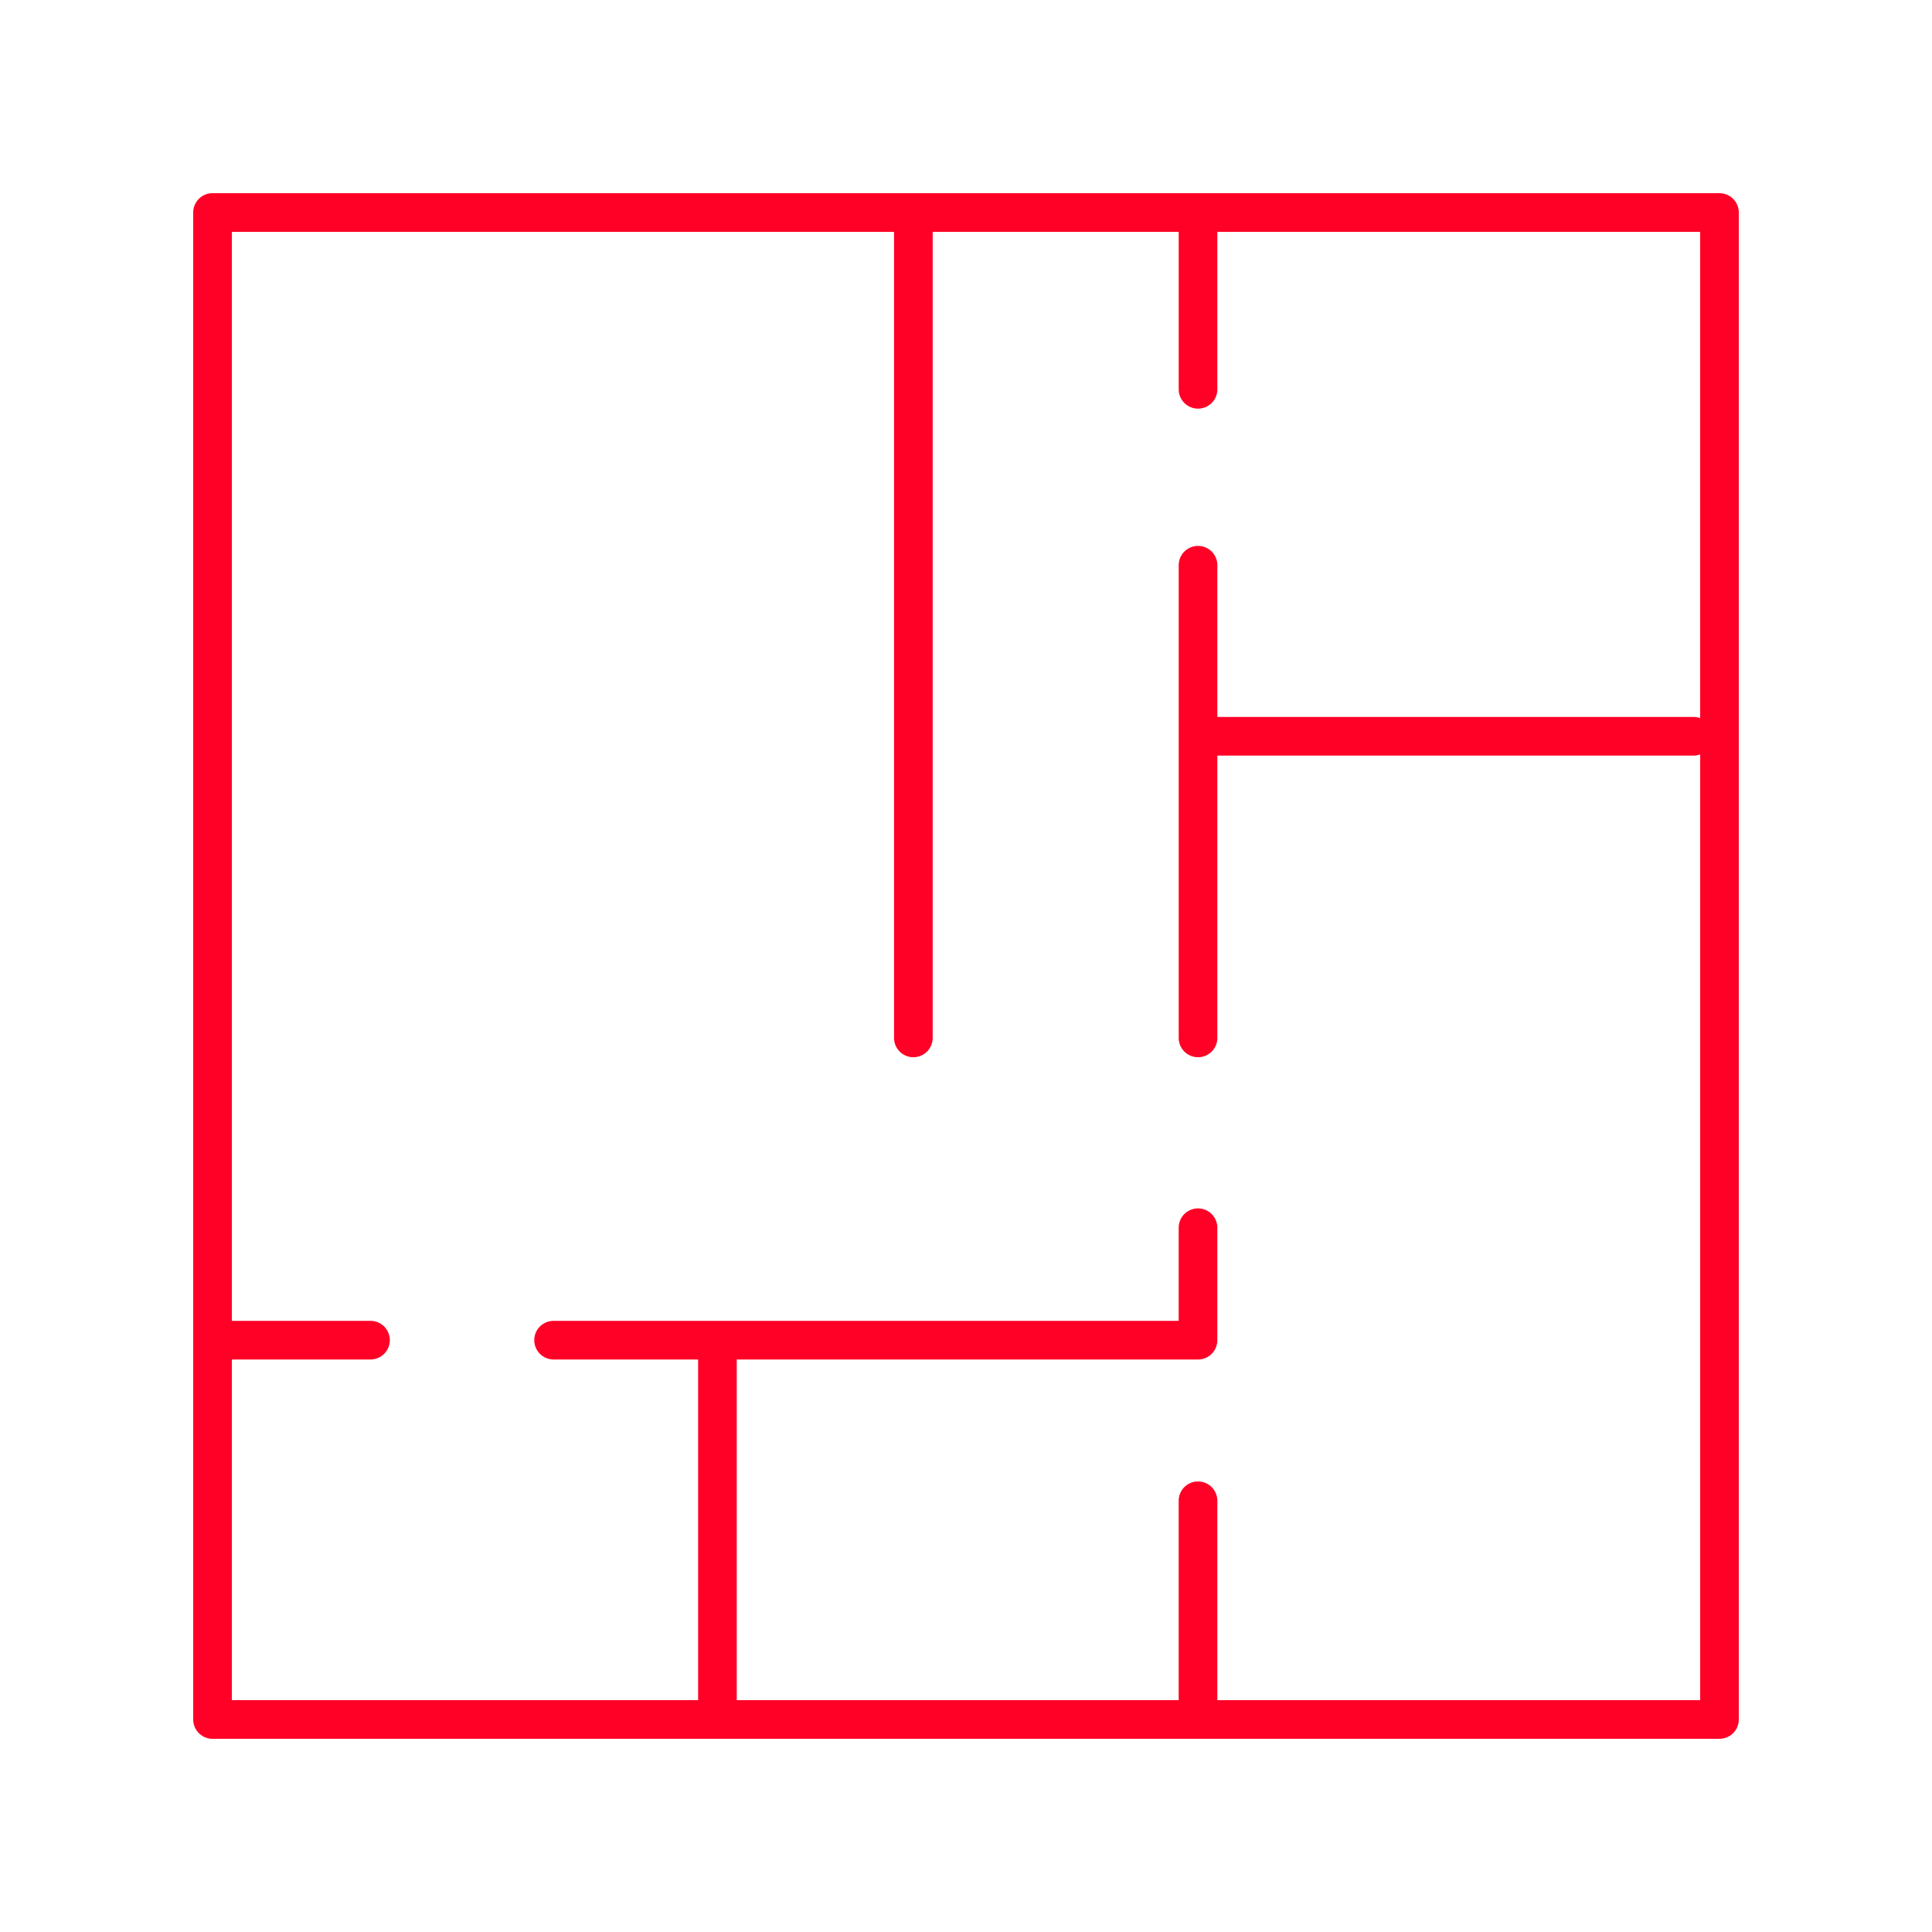 <?xml version="1.0" encoding="UTF-8"?>
<svg xmlns="http://www.w3.org/2000/svg" xmlns:xlink="http://www.w3.org/1999/xlink" version="1.1" width="512" height="512" x="0" y="0" viewBox="0 0 100 100" style="enable-background:new 0 0 512 512" xml:space="preserve" class="">
  <g>
    <path d="M89 10H11a1 1 0 0 0-1 1v78a1 1 0 0 0 1 1h78a1 1 0 0 0 1-1V11a1 1 0 0 0-1-1zM63.009 88V77.68a1 1 0 1 0-2 0V88H38.134V70.367h23.875a1 1 0 0 0 1-1v-5.82a1 1 0 1 0-2 0v4.82H28.654a1 1 0 1 0 0 2h7.48V88H12V70.367h7.177a1 1 0 1 0 0-2H12V12h34.276v41.722a1 1 0 1 0 2 0V12H61.01v8.151a1 1 0 1 0 2 0V12H88v25.171a.98.98 0 0 0-.308-.062H63.01v-7.852a1 1 0 1 0-2 0v24.465a1 1 0 1 0 2 0V39.109h24.683c.11 0 .21-.03.308-.062V88z" fill="#ff0026" opacity="1" data-original="#000000"></path>
  </g>
</svg>
